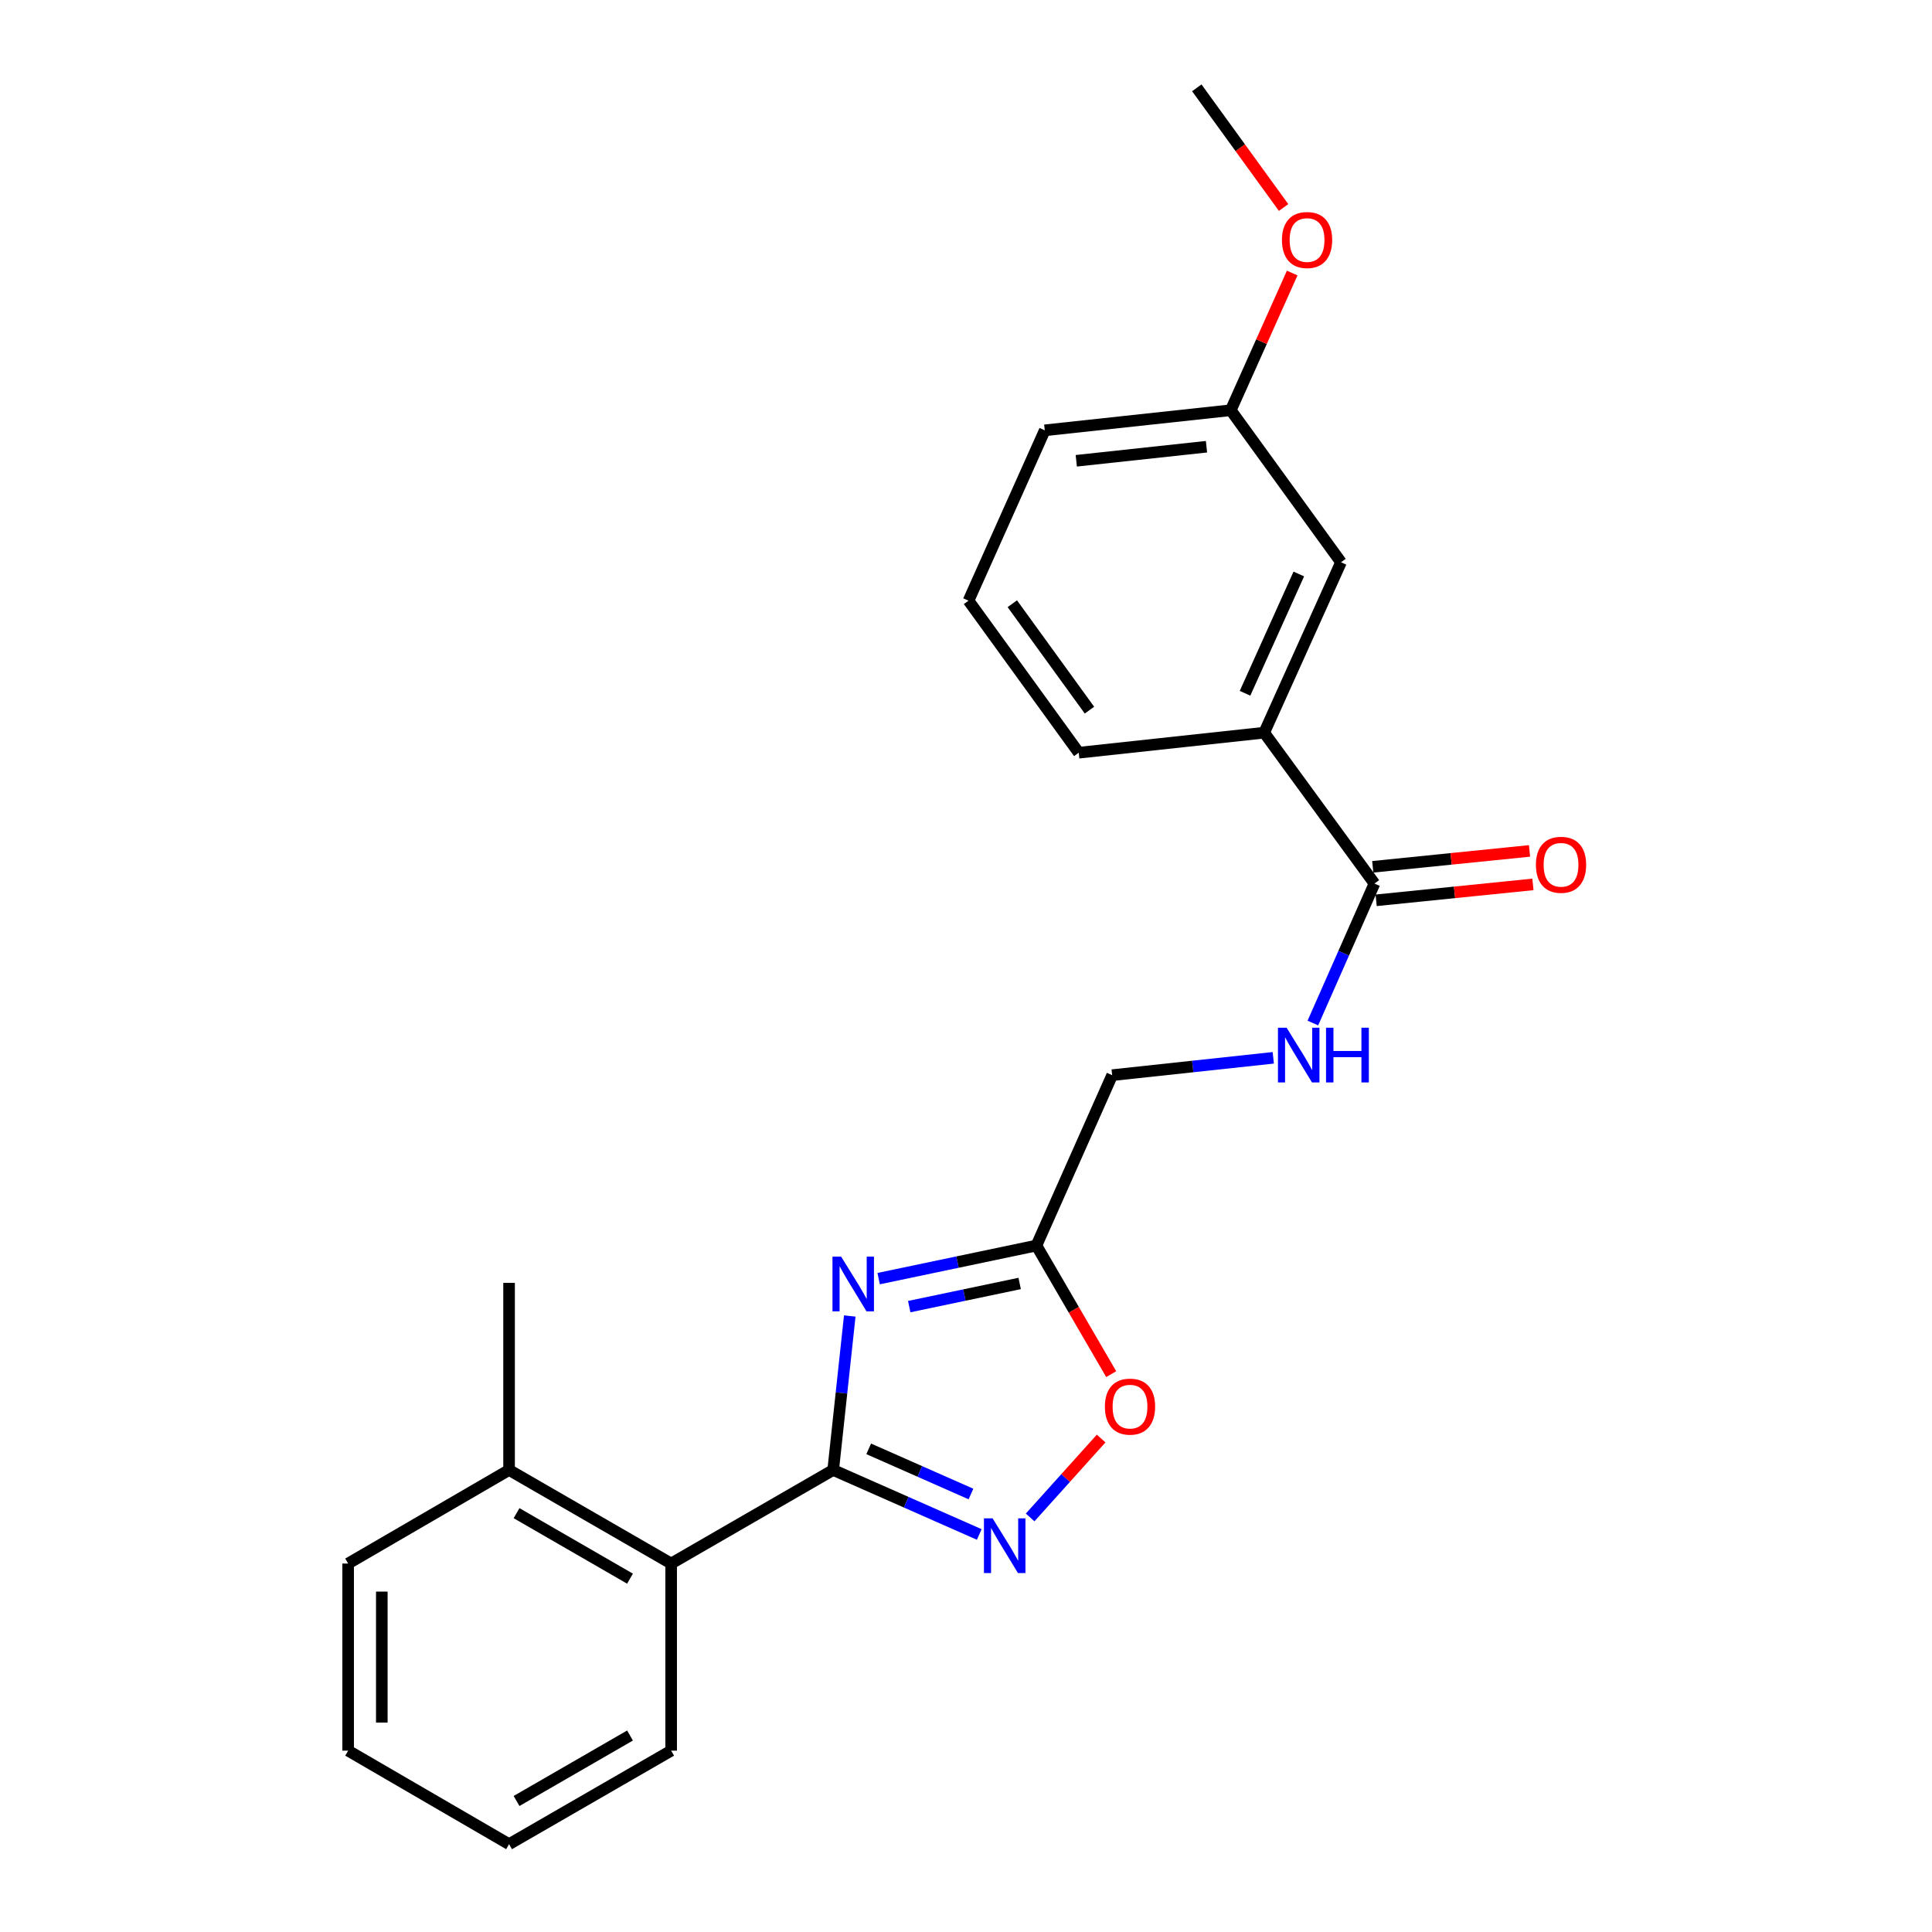 <?xml version='1.0' encoding='iso-8859-1'?>
<svg version='1.1' baseProfile='full'
              xmlns='http://www.w3.org/2000/svg'
                      xmlns:rdkit='http://www.rdkit.org/xml'
                      xmlns:xlink='http://www.w3.org/1999/xlink'
                  xml:space='preserve'
width='1000px' height='1000px' viewBox='0 0 1000 1000'>
<!-- END OF HEADER -->
<rect style='opacity:1.0;fill:#FFFFFF;stroke:none' width='1000' height='1000' x='0' y='0'> </rect>
<path class='bond-0' d='M 439.838,681.157 L 435.546,721.006' style='fill:none;fill-rule:evenodd;stroke:#0000FF;stroke-width:6px;stroke-linecap:butt;stroke-linejoin:miter;stroke-opacity:1' />
<path class='bond-0' d='M 435.546,721.006 L 431.254,760.855' style='fill:none;fill-rule:evenodd;stroke:#000000;stroke-width:6px;stroke-linecap:butt;stroke-linejoin:miter;stroke-opacity:1' />
<path class='bond-2' d='M 454.786,661.816 L 495.618,653.253' style='fill:none;fill-rule:evenodd;stroke:#0000FF;stroke-width:6px;stroke-linecap:butt;stroke-linejoin:miter;stroke-opacity:1' />
<path class='bond-2' d='M 495.618,653.253 L 536.45,644.689' style='fill:none;fill-rule:evenodd;stroke:#000000;stroke-width:6px;stroke-linecap:butt;stroke-linejoin:miter;stroke-opacity:1' />
<path class='bond-2' d='M 470.613,676.304 L 499.195,670.309' style='fill:none;fill-rule:evenodd;stroke:#0000FF;stroke-width:6px;stroke-linecap:butt;stroke-linejoin:miter;stroke-opacity:1' />
<path class='bond-2' d='M 499.195,670.309 L 527.778,664.315' style='fill:none;fill-rule:evenodd;stroke:#000000;stroke-width:6px;stroke-linecap:butt;stroke-linejoin:miter;stroke-opacity:1' />
<path class='bond-1' d='M 431.254,760.855 L 469.059,777.549' style='fill:none;fill-rule:evenodd;stroke:#000000;stroke-width:6px;stroke-linecap:butt;stroke-linejoin:miter;stroke-opacity:1' />
<path class='bond-1' d='M 469.059,777.549 L 506.863,794.244' style='fill:none;fill-rule:evenodd;stroke:#0000FF;stroke-width:6px;stroke-linecap:butt;stroke-linejoin:miter;stroke-opacity:1' />
<path class='bond-1' d='M 449.636,749.921 L 476.099,761.607' style='fill:none;fill-rule:evenodd;stroke:#000000;stroke-width:6px;stroke-linecap:butt;stroke-linejoin:miter;stroke-opacity:1' />
<path class='bond-1' d='M 476.099,761.607 L 502.562,773.293' style='fill:none;fill-rule:evenodd;stroke:#0000FF;stroke-width:6px;stroke-linecap:butt;stroke-linejoin:miter;stroke-opacity:1' />
<path class='bond-5' d='M 431.254,760.855 L 347.388,809.285' style='fill:none;fill-rule:evenodd;stroke:#000000;stroke-width:6px;stroke-linecap:butt;stroke-linejoin:miter;stroke-opacity:1' />
<path class='bond-23' d='M 533.193,785.43 L 551.575,765.003' style='fill:none;fill-rule:evenodd;stroke:#0000FF;stroke-width:6px;stroke-linecap:butt;stroke-linejoin:miter;stroke-opacity:1' />
<path class='bond-23' d='M 551.575,765.003 L 569.958,744.577' style='fill:none;fill-rule:evenodd;stroke:#FF0000;stroke-width:6px;stroke-linecap:butt;stroke-linejoin:miter;stroke-opacity:1' />
<path class='bond-3' d='M 536.45,644.689 L 555.806,677.972' style='fill:none;fill-rule:evenodd;stroke:#000000;stroke-width:6px;stroke-linecap:butt;stroke-linejoin:miter;stroke-opacity:1' />
<path class='bond-3' d='M 555.806,677.972 L 575.161,711.255' style='fill:none;fill-rule:evenodd;stroke:#FF0000;stroke-width:6px;stroke-linecap:butt;stroke-linejoin:miter;stroke-opacity:1' />
<path class='bond-10' d='M 536.45,644.689 L 575.653,556.505' style='fill:none;fill-rule:evenodd;stroke:#000000;stroke-width:6px;stroke-linecap:butt;stroke-linejoin:miter;stroke-opacity:1' />
<path class='bond-4' d='M 711.415,457.331 L 695.476,493.425' style='fill:none;fill-rule:evenodd;stroke:#000000;stroke-width:6px;stroke-linecap:butt;stroke-linejoin:miter;stroke-opacity:1' />
<path class='bond-4' d='M 695.476,493.425 L 679.537,529.52' style='fill:none;fill-rule:evenodd;stroke:#0000FF;stroke-width:6px;stroke-linecap:butt;stroke-linejoin:miter;stroke-opacity:1' />
<path class='bond-7' d='M 711.415,457.331 L 654.349,379.235' style='fill:none;fill-rule:evenodd;stroke:#000000;stroke-width:6px;stroke-linecap:butt;stroke-linejoin:miter;stroke-opacity:1' />
<path class='bond-8' d='M 712.295,466 L 752.866,461.884' style='fill:none;fill-rule:evenodd;stroke:#000000;stroke-width:6px;stroke-linecap:butt;stroke-linejoin:miter;stroke-opacity:1' />
<path class='bond-8' d='M 752.866,461.884 L 793.438,457.767' style='fill:none;fill-rule:evenodd;stroke:#FF0000;stroke-width:6px;stroke-linecap:butt;stroke-linejoin:miter;stroke-opacity:1' />
<path class='bond-8' d='M 710.536,448.662 L 751.107,444.545' style='fill:none;fill-rule:evenodd;stroke:#000000;stroke-width:6px;stroke-linecap:butt;stroke-linejoin:miter;stroke-opacity:1' />
<path class='bond-8' d='M 751.107,444.545 L 791.678,440.429' style='fill:none;fill-rule:evenodd;stroke:#FF0000;stroke-width:6px;stroke-linecap:butt;stroke-linejoin:miter;stroke-opacity:1' />
<path class='bond-11' d='M 347.388,809.285 L 263.492,760.855' style='fill:none;fill-rule:evenodd;stroke:#000000;stroke-width:6px;stroke-linecap:butt;stroke-linejoin:miter;stroke-opacity:1' />
<path class='bond-11' d='M 326.091,817.114 L 267.364,783.213' style='fill:none;fill-rule:evenodd;stroke:#000000;stroke-width:6px;stroke-linecap:butt;stroke-linejoin:miter;stroke-opacity:1' />
<path class='bond-15' d='M 347.388,809.285 L 347.388,906.135' style='fill:none;fill-rule:evenodd;stroke:#000000;stroke-width:6px;stroke-linecap:butt;stroke-linejoin:miter;stroke-opacity:1' />
<path class='bond-6' d='M 659.045,547.524 L 617.349,552.014' style='fill:none;fill-rule:evenodd;stroke:#0000FF;stroke-width:6px;stroke-linecap:butt;stroke-linejoin:miter;stroke-opacity:1' />
<path class='bond-6' d='M 617.349,552.014 L 575.653,556.505' style='fill:none;fill-rule:evenodd;stroke:#000000;stroke-width:6px;stroke-linecap:butt;stroke-linejoin:miter;stroke-opacity:1' />
<path class='bond-9' d='M 654.349,379.235 L 694.113,291.022' style='fill:none;fill-rule:evenodd;stroke:#000000;stroke-width:6px;stroke-linecap:butt;stroke-linejoin:miter;stroke-opacity:1' />
<path class='bond-9' d='M 644.425,358.841 L 672.261,297.092' style='fill:none;fill-rule:evenodd;stroke:#000000;stroke-width:6px;stroke-linecap:butt;stroke-linejoin:miter;stroke-opacity:1' />
<path class='bond-14' d='M 654.349,379.235 L 558.351,389.605' style='fill:none;fill-rule:evenodd;stroke:#000000;stroke-width:6px;stroke-linecap:butt;stroke-linejoin:miter;stroke-opacity:1' />
<path class='bond-12' d='M 694.113,291.022 L 637.047,212.335' style='fill:none;fill-rule:evenodd;stroke:#000000;stroke-width:6px;stroke-linecap:butt;stroke-linejoin:miter;stroke-opacity:1' />
<path class='bond-17' d='M 263.492,760.855 L 263.492,664.005' style='fill:none;fill-rule:evenodd;stroke:#000000;stroke-width:6px;stroke-linecap:butt;stroke-linejoin:miter;stroke-opacity:1' />
<path class='bond-18' d='M 263.492,760.855 L 180.197,809.285' style='fill:none;fill-rule:evenodd;stroke:#000000;stroke-width:6px;stroke-linecap:butt;stroke-linejoin:miter;stroke-opacity:1' />
<path class='bond-13' d='M 637.047,212.335 L 652.944,176.831' style='fill:none;fill-rule:evenodd;stroke:#000000;stroke-width:6px;stroke-linecap:butt;stroke-linejoin:miter;stroke-opacity:1' />
<path class='bond-13' d='M 652.944,176.831 L 668.841,141.326' style='fill:none;fill-rule:evenodd;stroke:#FF0000;stroke-width:6px;stroke-linecap:butt;stroke-linejoin:miter;stroke-opacity:1' />
<path class='bond-25' d='M 637.047,212.335 L 540.768,222.734' style='fill:none;fill-rule:evenodd;stroke:#000000;stroke-width:6px;stroke-linecap:butt;stroke-linejoin:miter;stroke-opacity:1' />
<path class='bond-25' d='M 624.477,231.222 L 557.082,238.501' style='fill:none;fill-rule:evenodd;stroke:#000000;stroke-width:6px;stroke-linecap:butt;stroke-linejoin:miter;stroke-opacity:1' />
<path class='bond-20' d='M 664.382,107.4 L 641.918,76.427' style='fill:none;fill-rule:evenodd;stroke:#FF0000;stroke-width:6px;stroke-linecap:butt;stroke-linejoin:miter;stroke-opacity:1' />
<path class='bond-20' d='M 641.918,76.427 L 619.455,45.455' style='fill:none;fill-rule:evenodd;stroke:#000000;stroke-width:6px;stroke-linecap:butt;stroke-linejoin:miter;stroke-opacity:1' />
<path class='bond-16' d='M 558.351,389.605 L 501.304,310.909' style='fill:none;fill-rule:evenodd;stroke:#000000;stroke-width:6px;stroke-linecap:butt;stroke-linejoin:miter;stroke-opacity:1' />
<path class='bond-16' d='M 563.904,367.572 L 523.971,312.484' style='fill:none;fill-rule:evenodd;stroke:#000000;stroke-width:6px;stroke-linecap:butt;stroke-linejoin:miter;stroke-opacity:1' />
<path class='bond-21' d='M 347.388,906.135 L 263.492,954.545' style='fill:none;fill-rule:evenodd;stroke:#000000;stroke-width:6px;stroke-linecap:butt;stroke-linejoin:miter;stroke-opacity:1' />
<path class='bond-21' d='M 326.093,898.302 L 267.366,932.189' style='fill:none;fill-rule:evenodd;stroke:#000000;stroke-width:6px;stroke-linecap:butt;stroke-linejoin:miter;stroke-opacity:1' />
<path class='bond-19' d='M 501.304,310.909 L 540.768,222.734' style='fill:none;fill-rule:evenodd;stroke:#000000;stroke-width:6px;stroke-linecap:butt;stroke-linejoin:miter;stroke-opacity:1' />
<path class='bond-24' d='M 180.197,809.285 L 180.197,906.135' style='fill:none;fill-rule:evenodd;stroke:#000000;stroke-width:6px;stroke-linecap:butt;stroke-linejoin:miter;stroke-opacity:1' />
<path class='bond-24' d='M 197.625,823.812 L 197.625,891.607' style='fill:none;fill-rule:evenodd;stroke:#000000;stroke-width:6px;stroke-linecap:butt;stroke-linejoin:miter;stroke-opacity:1' />
<path class='bond-22' d='M 263.492,954.545 L 180.197,906.135' style='fill:none;fill-rule:evenodd;stroke:#000000;stroke-width:6px;stroke-linecap:butt;stroke-linejoin:miter;stroke-opacity:1' />
<path  class='atom-0' d='M 435.364 650.416
L 444.644 665.416
Q 445.564 666.896, 447.044 669.576
Q 448.524 672.256, 448.604 672.416
L 448.604 650.416
L 452.364 650.416
L 452.364 678.736
L 448.484 678.736
L 438.524 662.336
Q 437.364 660.416, 436.124 658.216
Q 434.924 656.016, 434.564 655.336
L 434.564 678.736
L 430.884 678.736
L 430.884 650.416
L 435.364 650.416
' fill='#0000FF'/>
<path  class='atom-2' d='M 513.769 785.898
L 523.049 800.898
Q 523.969 802.378, 525.449 805.058
Q 526.929 807.738, 527.009 807.898
L 527.009 785.898
L 530.769 785.898
L 530.769 814.218
L 526.889 814.218
L 516.929 797.818
Q 515.769 795.898, 514.529 793.698
Q 513.329 791.498, 512.969 790.818
L 512.969 814.218
L 509.289 814.218
L 509.289 785.898
L 513.769 785.898
' fill='#0000FF'/>
<path  class='atom-4' d='M 571.89 728.064
Q 571.89 721.264, 575.25 717.464
Q 578.61 713.664, 584.89 713.664
Q 591.17 713.664, 594.53 717.464
Q 597.89 721.264, 597.89 728.064
Q 597.89 734.944, 594.49 738.864
Q 591.09 742.744, 584.89 742.744
Q 578.65 742.744, 575.25 738.864
Q 571.89 734.984, 571.89 728.064
M 584.89 739.544
Q 589.21 739.544, 591.53 736.664
Q 593.89 733.744, 593.89 728.064
Q 593.89 722.504, 591.53 719.704
Q 589.21 716.864, 584.89 716.864
Q 580.57 716.864, 578.21 719.664
Q 575.89 722.464, 575.89 728.064
Q 575.89 733.784, 578.21 736.664
Q 580.57 739.544, 584.89 739.544
' fill='#FF0000'/>
<path  class='atom-7' d='M 665.952 531.946
L 675.232 546.946
Q 676.152 548.426, 677.632 551.106
Q 679.112 553.786, 679.192 553.946
L 679.192 531.946
L 682.952 531.946
L 682.952 560.266
L 679.072 560.266
L 669.112 543.866
Q 667.952 541.946, 666.712 539.746
Q 665.512 537.546, 665.152 536.866
L 665.152 560.266
L 661.472 560.266
L 661.472 531.946
L 665.952 531.946
' fill='#0000FF'/>
<path  class='atom-7' d='M 686.352 531.946
L 690.192 531.946
L 690.192 543.986
L 704.672 543.986
L 704.672 531.946
L 708.512 531.946
L 708.512 560.266
L 704.672 560.266
L 704.672 547.186
L 690.192 547.186
L 690.192 560.266
L 686.352 560.266
L 686.352 531.946
' fill='#0000FF'/>
<path  class='atom-9' d='M 794.985 447.613
Q 794.985 440.813, 798.345 437.013
Q 801.705 433.213, 807.985 433.213
Q 814.265 433.213, 817.625 437.013
Q 820.985 440.813, 820.985 447.613
Q 820.985 454.493, 817.585 458.413
Q 814.185 462.293, 807.985 462.293
Q 801.745 462.293, 798.345 458.413
Q 794.985 454.533, 794.985 447.613
M 807.985 459.093
Q 812.305 459.093, 814.625 456.213
Q 816.985 453.293, 816.985 447.613
Q 816.985 442.053, 814.625 439.253
Q 812.305 436.413, 807.985 436.413
Q 803.665 436.413, 801.305 439.213
Q 798.985 442.013, 798.985 447.613
Q 798.985 453.333, 801.305 456.213
Q 803.665 459.093, 807.985 459.093
' fill='#FF0000'/>
<path  class='atom-14' d='M 663.531 124.231
Q 663.531 117.431, 666.891 113.631
Q 670.251 109.831, 676.531 109.831
Q 682.811 109.831, 686.171 113.631
Q 689.531 117.431, 689.531 124.231
Q 689.531 131.111, 686.131 135.031
Q 682.731 138.911, 676.531 138.911
Q 670.291 138.911, 666.891 135.031
Q 663.531 131.151, 663.531 124.231
M 676.531 135.711
Q 680.851 135.711, 683.171 132.831
Q 685.531 129.911, 685.531 124.231
Q 685.531 118.671, 683.171 115.871
Q 680.851 113.031, 676.531 113.031
Q 672.211 113.031, 669.851 115.831
Q 667.531 118.631, 667.531 124.231
Q 667.531 129.951, 669.851 132.831
Q 672.211 135.711, 676.531 135.711
' fill='#FF0000'/>
</svg>
